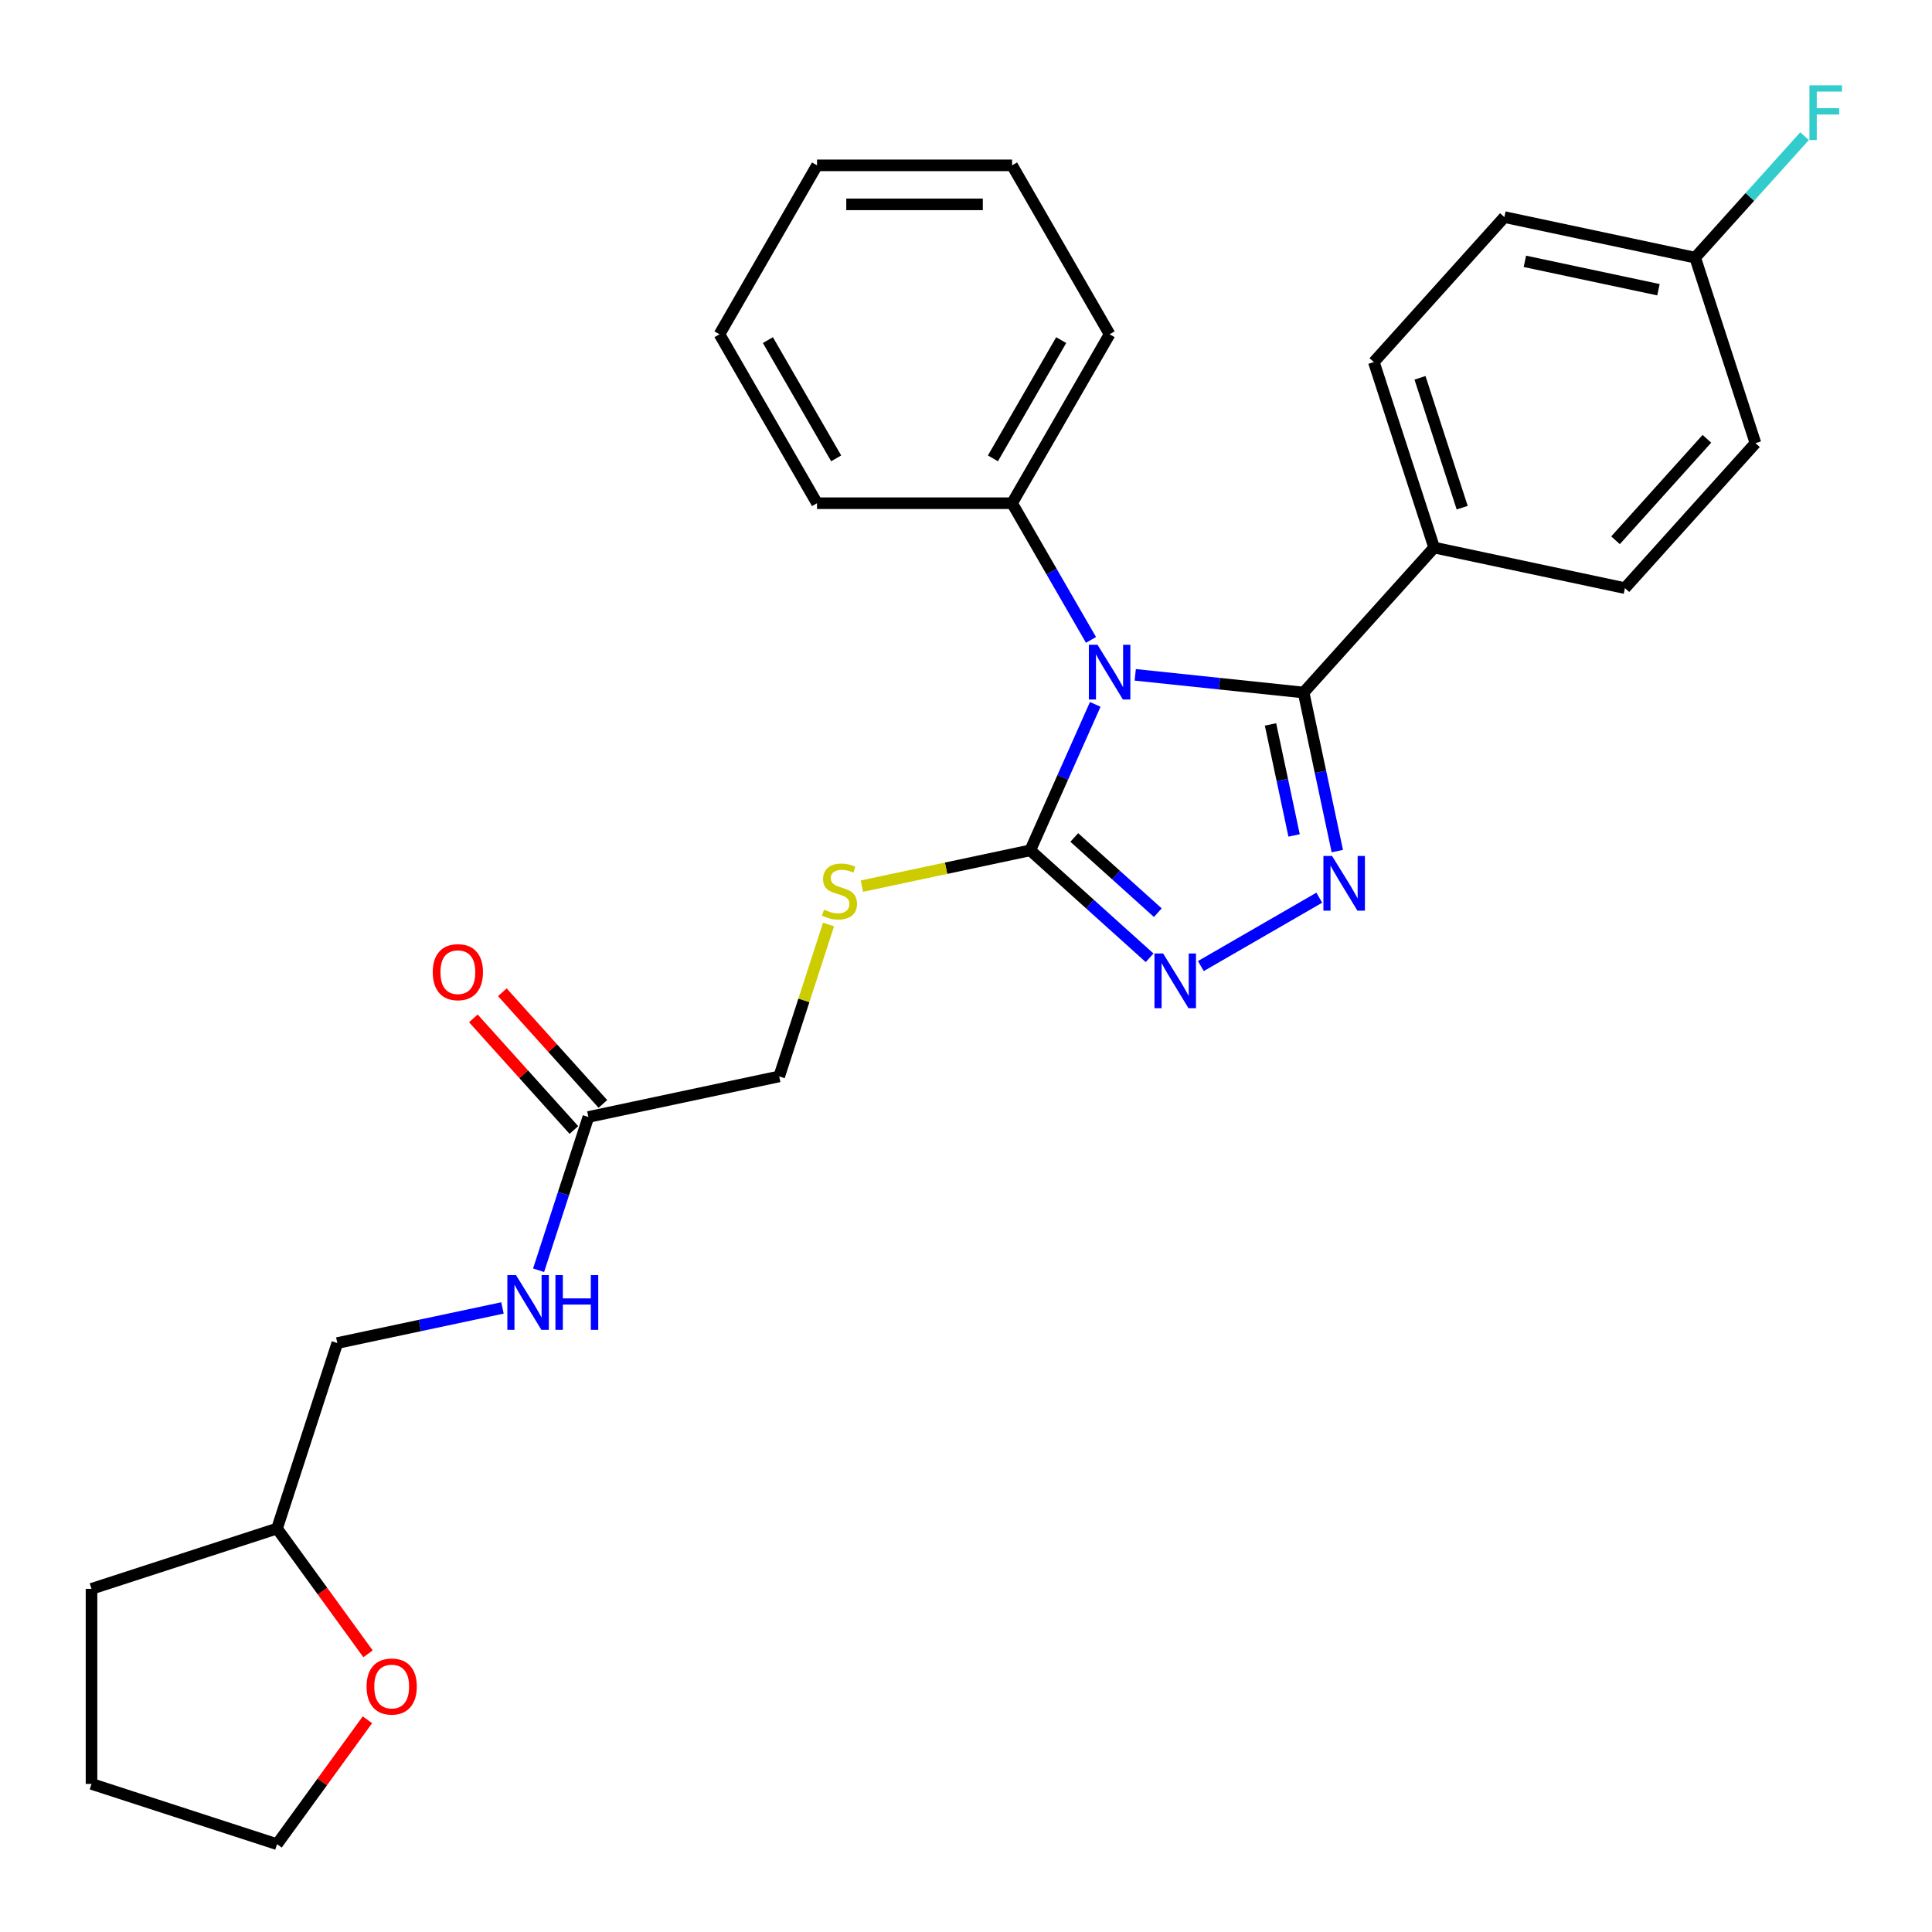 <?xml version='1.0' encoding='iso-8859-1'?>
<svg version='1.1' baseProfile='full'
              xmlns='http://www.w3.org/2000/svg'
                      xmlns:rdkit='http://www.rdkit.org/xml'
                      xmlns:xlink='http://www.w3.org/1999/xlink'
                  xml:space='preserve'
width='1000px' height='1000px' viewBox='0 0 1000 1000'>
<!-- END OF HEADER -->
<rect style='opacity:1.0;fill:#FFFFFF;stroke:none' width='1000' height='1000' x='0' y='0'> </rect>
<path class='bond-0' d='M 621.562,500.035 L 682.855,464.648' style='fill:none;fill-rule:evenodd;stroke:#0000FF;stroke-width:6px;stroke-linecap:butt;stroke-linejoin:miter;stroke-opacity:1' />
<path class='bond-1' d='M 595.034,495.75 L 564.15,467.942' style='fill:none;fill-rule:evenodd;stroke:#0000FF;stroke-width:6px;stroke-linecap:butt;stroke-linejoin:miter;stroke-opacity:1' />
<path class='bond-1' d='M 564.15,467.942 L 533.266,440.134' style='fill:none;fill-rule:evenodd;stroke:#000000;stroke-width:6px;stroke-linecap:butt;stroke-linejoin:miter;stroke-opacity:1' />
<path class='bond-1' d='M 599.281,472.401 L 577.662,452.936' style='fill:none;fill-rule:evenodd;stroke:#0000FF;stroke-width:6px;stroke-linecap:butt;stroke-linejoin:miter;stroke-opacity:1' />
<path class='bond-1' d='M 577.662,452.936 L 556.043,433.47' style='fill:none;fill-rule:evenodd;stroke:#000000;stroke-width:6px;stroke-linecap:butt;stroke-linejoin:miter;stroke-opacity:1' />
<path class='bond-2' d='M 692.19,440.527 L 683.467,399.489' style='fill:none;fill-rule:evenodd;stroke:#0000FF;stroke-width:6px;stroke-linecap:butt;stroke-linejoin:miter;stroke-opacity:1' />
<path class='bond-2' d='M 683.467,399.489 L 674.745,358.452' style='fill:none;fill-rule:evenodd;stroke:#000000;stroke-width:6px;stroke-linecap:butt;stroke-linejoin:miter;stroke-opacity:1' />
<path class='bond-2' d='M 669.822,432.414 L 663.716,403.688' style='fill:none;fill-rule:evenodd;stroke:#0000FF;stroke-width:6px;stroke-linecap:butt;stroke-linejoin:miter;stroke-opacity:1' />
<path class='bond-2' d='M 663.716,403.688 L 657.61,374.961' style='fill:none;fill-rule:evenodd;stroke:#000000;stroke-width:6px;stroke-linecap:butt;stroke-linejoin:miter;stroke-opacity:1' />
<path class='bond-3' d='M 674.745,358.452 L 742.304,283.42' style='fill:none;fill-rule:evenodd;stroke:#000000;stroke-width:6px;stroke-linecap:butt;stroke-linejoin:miter;stroke-opacity:1' />
<path class='bond-4' d='M 674.745,358.452 L 631.171,353.872' style='fill:none;fill-rule:evenodd;stroke:#000000;stroke-width:6px;stroke-linecap:butt;stroke-linejoin:miter;stroke-opacity:1' />
<path class='bond-4' d='M 631.171,353.872 L 587.597,349.292' style='fill:none;fill-rule:evenodd;stroke:#0000FF;stroke-width:6px;stroke-linecap:butt;stroke-linejoin:miter;stroke-opacity:1' />
<path class='bond-5' d='M 566.904,364.582 L 550.085,402.358' style='fill:none;fill-rule:evenodd;stroke:#0000FF;stroke-width:6px;stroke-linecap:butt;stroke-linejoin:miter;stroke-opacity:1' />
<path class='bond-5' d='M 550.085,402.358 L 533.266,440.134' style='fill:none;fill-rule:evenodd;stroke:#000000;stroke-width:6px;stroke-linecap:butt;stroke-linejoin:miter;stroke-opacity:1' />
<path class='bond-6' d='M 564.7,331.214 L 544.275,295.837' style='fill:none;fill-rule:evenodd;stroke:#0000FF;stroke-width:6px;stroke-linecap:butt;stroke-linejoin:miter;stroke-opacity:1' />
<path class='bond-6' d='M 544.275,295.837 L 523.85,260.46' style='fill:none;fill-rule:evenodd;stroke:#000000;stroke-width:6px;stroke-linecap:butt;stroke-linejoin:miter;stroke-opacity:1' />
<path class='bond-7' d='M 533.266,440.134 L 489.689,449.397' style='fill:none;fill-rule:evenodd;stroke:#000000;stroke-width:6px;stroke-linecap:butt;stroke-linejoin:miter;stroke-opacity:1' />
<path class='bond-7' d='M 489.689,449.397 L 446.112,458.66' style='fill:none;fill-rule:evenodd;stroke:#CCCC00;stroke-width:6px;stroke-linecap:butt;stroke-linejoin:miter;stroke-opacity:1' />
<path class='bond-8' d='M 278.77,657.481 L 291.659,617.811' style='fill:none;fill-rule:evenodd;stroke:#0000FF;stroke-width:6px;stroke-linecap:butt;stroke-linejoin:miter;stroke-opacity:1' />
<path class='bond-8' d='M 291.659,617.811 L 304.549,578.142' style='fill:none;fill-rule:evenodd;stroke:#000000;stroke-width:6px;stroke-linecap:butt;stroke-linejoin:miter;stroke-opacity:1' />
<path class='bond-9' d='M 260.085,676.984 L 217.338,686.071' style='fill:none;fill-rule:evenodd;stroke:#0000FF;stroke-width:6px;stroke-linecap:butt;stroke-linejoin:miter;stroke-opacity:1' />
<path class='bond-9' d='M 217.338,686.071 L 174.59,695.157' style='fill:none;fill-rule:evenodd;stroke:#000000;stroke-width:6px;stroke-linecap:butt;stroke-linejoin:miter;stroke-opacity:1' />
<path class='bond-10' d='M 428.853,478.53 L 416.08,517.84' style='fill:none;fill-rule:evenodd;stroke:#CCCC00;stroke-width:6px;stroke-linecap:butt;stroke-linejoin:miter;stroke-opacity:1' />
<path class='bond-10' d='M 416.08,517.84 L 403.308,557.15' style='fill:none;fill-rule:evenodd;stroke:#000000;stroke-width:6px;stroke-linecap:butt;stroke-linejoin:miter;stroke-opacity:1' />
<path class='bond-11' d='M 304.549,578.142 L 403.308,557.15' style='fill:none;fill-rule:evenodd;stroke:#000000;stroke-width:6px;stroke-linecap:butt;stroke-linejoin:miter;stroke-opacity:1' />
<path class='bond-12' d='M 312.052,571.386 L 286.035,542.49' style='fill:none;fill-rule:evenodd;stroke:#000000;stroke-width:6px;stroke-linecap:butt;stroke-linejoin:miter;stroke-opacity:1' />
<path class='bond-12' d='M 286.035,542.49 L 260.017,513.595' style='fill:none;fill-rule:evenodd;stroke:#FF0000;stroke-width:6px;stroke-linecap:butt;stroke-linejoin:miter;stroke-opacity:1' />
<path class='bond-12' d='M 297.046,584.897 L 271.028,556.002' style='fill:none;fill-rule:evenodd;stroke:#000000;stroke-width:6px;stroke-linecap:butt;stroke-linejoin:miter;stroke-opacity:1' />
<path class='bond-12' d='M 271.028,556.002 L 245.011,527.107' style='fill:none;fill-rule:evenodd;stroke:#FF0000;stroke-width:6px;stroke-linecap:butt;stroke-linejoin:miter;stroke-opacity:1' />
<path class='bond-13' d='M 523.85,260.46 L 574.333,173.021' style='fill:none;fill-rule:evenodd;stroke:#000000;stroke-width:6px;stroke-linecap:butt;stroke-linejoin:miter;stroke-opacity:1' />
<path class='bond-13' d='M 513.935,237.247 L 549.273,176.041' style='fill:none;fill-rule:evenodd;stroke:#000000;stroke-width:6px;stroke-linecap:butt;stroke-linejoin:miter;stroke-opacity:1' />
<path class='bond-14' d='M 523.85,260.46 L 422.885,260.46' style='fill:none;fill-rule:evenodd;stroke:#000000;stroke-width:6px;stroke-linecap:butt;stroke-linejoin:miter;stroke-opacity:1' />
<path class='bond-15' d='M 574.333,173.021 L 523.85,85.583' style='fill:none;fill-rule:evenodd;stroke:#000000;stroke-width:6px;stroke-linecap:butt;stroke-linejoin:miter;stroke-opacity:1' />
<path class='bond-16' d='M 778.662,112.365 L 877.421,133.357' style='fill:none;fill-rule:evenodd;stroke:#000000;stroke-width:6px;stroke-linecap:butt;stroke-linejoin:miter;stroke-opacity:1' />
<path class='bond-16' d='M 789.278,135.265 L 858.409,149.96' style='fill:none;fill-rule:evenodd;stroke:#000000;stroke-width:6px;stroke-linecap:butt;stroke-linejoin:miter;stroke-opacity:1' />
<path class='bond-17' d='M 778.662,112.365 L 711.104,187.397' style='fill:none;fill-rule:evenodd;stroke:#000000;stroke-width:6px;stroke-linecap:butt;stroke-linejoin:miter;stroke-opacity:1' />
<path class='bond-18' d='M 877.421,133.357 L 908.621,229.38' style='fill:none;fill-rule:evenodd;stroke:#000000;stroke-width:6px;stroke-linecap:butt;stroke-linejoin:miter;stroke-opacity:1' />
<path class='bond-19' d='M 877.421,133.357 L 905.729,101.918' style='fill:none;fill-rule:evenodd;stroke:#000000;stroke-width:6px;stroke-linecap:butt;stroke-linejoin:miter;stroke-opacity:1' />
<path class='bond-19' d='M 905.729,101.918 L 934.036,70.48' style='fill:none;fill-rule:evenodd;stroke:#33CCCC;stroke-width:6px;stroke-linecap:butt;stroke-linejoin:miter;stroke-opacity:1' />
<path class='bond-20' d='M 908.621,229.38 L 841.062,304.412' style='fill:none;fill-rule:evenodd;stroke:#000000;stroke-width:6px;stroke-linecap:butt;stroke-linejoin:miter;stroke-opacity:1' />
<path class='bond-20' d='M 883.481,227.123 L 836.19,279.645' style='fill:none;fill-rule:evenodd;stroke:#000000;stroke-width:6px;stroke-linecap:butt;stroke-linejoin:miter;stroke-opacity:1' />
<path class='bond-21' d='M 841.062,304.412 L 742.304,283.42' style='fill:none;fill-rule:evenodd;stroke:#000000;stroke-width:6px;stroke-linecap:butt;stroke-linejoin:miter;stroke-opacity:1' />
<path class='bond-22' d='M 742.304,283.42 L 711.104,187.397' style='fill:none;fill-rule:evenodd;stroke:#000000;stroke-width:6px;stroke-linecap:butt;stroke-linejoin:miter;stroke-opacity:1' />
<path class='bond-22' d='M 756.828,262.777 L 734.988,195.56' style='fill:none;fill-rule:evenodd;stroke:#000000;stroke-width:6px;stroke-linecap:butt;stroke-linejoin:miter;stroke-opacity:1' />
<path class='bond-23' d='M 422.885,260.46 L 372.402,173.021' style='fill:none;fill-rule:evenodd;stroke:#000000;stroke-width:6px;stroke-linecap:butt;stroke-linejoin:miter;stroke-opacity:1' />
<path class='bond-23' d='M 432.8,237.247 L 397.462,176.041' style='fill:none;fill-rule:evenodd;stroke:#000000;stroke-width:6px;stroke-linecap:butt;stroke-linejoin:miter;stroke-opacity:1' />
<path class='bond-24' d='M 372.402,173.021 L 422.885,85.583' style='fill:none;fill-rule:evenodd;stroke:#000000;stroke-width:6px;stroke-linecap:butt;stroke-linejoin:miter;stroke-opacity:1' />
<path class='bond-25' d='M 523.85,85.583 L 422.885,85.583' style='fill:none;fill-rule:evenodd;stroke:#000000;stroke-width:6px;stroke-linecap:butt;stroke-linejoin:miter;stroke-opacity:1' />
<path class='bond-25' d='M 508.705,105.776 L 438.03,105.776' style='fill:none;fill-rule:evenodd;stroke:#000000;stroke-width:6px;stroke-linecap:butt;stroke-linejoin:miter;stroke-opacity:1' />
<path class='bond-26' d='M 174.59,695.157 L 143.39,791.18' style='fill:none;fill-rule:evenodd;stroke:#000000;stroke-width:6px;stroke-linecap:butt;stroke-linejoin:miter;stroke-opacity:1' />
<path class='bond-27' d='M 143.39,791.18 L 166.944,823.6' style='fill:none;fill-rule:evenodd;stroke:#000000;stroke-width:6px;stroke-linecap:butt;stroke-linejoin:miter;stroke-opacity:1' />
<path class='bond-27' d='M 166.944,823.6 L 190.498,856.019' style='fill:none;fill-rule:evenodd;stroke:#FF0000;stroke-width:6px;stroke-linecap:butt;stroke-linejoin:miter;stroke-opacity:1' />
<path class='bond-28' d='M 143.39,791.18 L 47.367,822.38' style='fill:none;fill-rule:evenodd;stroke:#000000;stroke-width:6px;stroke-linecap:butt;stroke-linejoin:miter;stroke-opacity:1' />
<path class='bond-29' d='M 190.178,890.147 L 166.784,922.346' style='fill:none;fill-rule:evenodd;stroke:#FF0000;stroke-width:6px;stroke-linecap:butt;stroke-linejoin:miter;stroke-opacity:1' />
<path class='bond-29' d='M 166.784,922.346 L 143.39,954.545' style='fill:none;fill-rule:evenodd;stroke:#000000;stroke-width:6px;stroke-linecap:butt;stroke-linejoin:miter;stroke-opacity:1' />
<path class='bond-30' d='M 143.39,954.545 L 47.367,923.346' style='fill:none;fill-rule:evenodd;stroke:#000000;stroke-width:6px;stroke-linecap:butt;stroke-linejoin:miter;stroke-opacity:1' />
<path class='bond-31' d='M 47.367,923.346 L 47.367,822.38' style='fill:none;fill-rule:evenodd;stroke:#000000;stroke-width:6px;stroke-linecap:butt;stroke-linejoin:miter;stroke-opacity:1' />
<path  class='atom-0' d='M 602.038 493.533
L 611.318 508.533
Q 612.238 510.013, 613.718 512.693
Q 615.198 515.373, 615.278 515.533
L 615.278 493.533
L 619.038 493.533
L 619.038 521.853
L 615.158 521.853
L 605.198 505.453
Q 604.038 503.533, 602.798 501.333
Q 601.598 499.133, 601.238 498.453
L 601.238 521.853
L 597.558 521.853
L 597.558 493.533
L 602.038 493.533
' fill='#0000FF'/>
<path  class='atom-1' d='M 689.477 443.051
L 698.757 458.051
Q 699.677 459.531, 701.157 462.211
Q 702.637 464.891, 702.717 465.051
L 702.717 443.051
L 706.477 443.051
L 706.477 471.371
L 702.597 471.371
L 692.637 454.971
Q 691.477 453.051, 690.237 450.851
Q 689.037 448.651, 688.677 447.971
L 688.677 471.371
L 684.997 471.371
L 684.997 443.051
L 689.477 443.051
' fill='#0000FF'/>
<path  class='atom-3' d='M 568.073 333.738
L 577.353 348.738
Q 578.273 350.218, 579.753 352.898
Q 581.233 355.578, 581.313 355.738
L 581.313 333.738
L 585.073 333.738
L 585.073 362.058
L 581.193 362.058
L 571.233 345.658
Q 570.073 343.738, 568.833 341.538
Q 567.633 339.338, 567.273 338.658
L 567.273 362.058
L 563.593 362.058
L 563.593 333.738
L 568.073 333.738
' fill='#0000FF'/>
<path  class='atom-5' d='M 267.089 660.005
L 276.369 675.005
Q 277.289 676.485, 278.769 679.165
Q 280.249 681.845, 280.329 682.005
L 280.329 660.005
L 284.089 660.005
L 284.089 688.325
L 280.209 688.325
L 270.249 671.925
Q 269.089 670.005, 267.849 667.805
Q 266.649 665.605, 266.289 664.925
L 266.289 688.325
L 262.609 688.325
L 262.609 660.005
L 267.089 660.005
' fill='#0000FF'/>
<path  class='atom-5' d='M 287.489 660.005
L 291.329 660.005
L 291.329 672.045
L 305.809 672.045
L 305.809 660.005
L 309.649 660.005
L 309.649 688.325
L 305.809 688.325
L 305.809 675.245
L 291.329 675.245
L 291.329 688.325
L 287.489 688.325
L 287.489 660.005
' fill='#0000FF'/>
<path  class='atom-6' d='M 426.508 470.846
Q 426.828 470.966, 428.148 471.526
Q 429.468 472.086, 430.908 472.446
Q 432.388 472.766, 433.828 472.766
Q 436.508 472.766, 438.068 471.486
Q 439.628 470.166, 439.628 467.886
Q 439.628 466.326, 438.828 465.366
Q 438.068 464.406, 436.868 463.886
Q 435.668 463.366, 433.668 462.766
Q 431.148 462.006, 429.628 461.286
Q 428.148 460.566, 427.068 459.046
Q 426.028 457.526, 426.028 454.966
Q 426.028 451.406, 428.428 449.206
Q 430.868 447.006, 435.668 447.006
Q 438.948 447.006, 442.668 448.566
L 441.748 451.646
Q 438.348 450.246, 435.788 450.246
Q 433.028 450.246, 431.508 451.406
Q 429.988 452.526, 430.028 454.486
Q 430.028 456.006, 430.788 456.926
Q 431.588 457.846, 432.708 458.366
Q 433.868 458.886, 435.788 459.486
Q 438.348 460.286, 439.868 461.086
Q 441.388 461.886, 442.468 463.526
Q 443.588 465.126, 443.588 467.886
Q 443.588 471.806, 440.948 473.926
Q 438.348 476.006, 433.988 476.006
Q 431.468 476.006, 429.548 475.446
Q 427.668 474.926, 425.428 474.006
L 426.508 470.846
' fill='#CCCC00'/>
<path  class='atom-17' d='M 936.56 44.165
L 953.4 44.165
L 953.4 47.405
L 940.36 47.405
L 940.36 56.005
L 951.96 56.005
L 951.96 59.285
L 940.36 59.285
L 940.36 72.485
L 936.56 72.485
L 936.56 44.165
' fill='#33CCCC'/>
<path  class='atom-22' d='M 223.99 503.19
Q 223.99 496.39, 227.35 492.59
Q 230.71 488.79, 236.99 488.79
Q 243.27 488.79, 246.63 492.59
Q 249.99 496.39, 249.99 503.19
Q 249.99 510.07, 246.59 513.99
Q 243.19 517.87, 236.99 517.87
Q 230.75 517.87, 227.35 513.99
Q 223.99 510.11, 223.99 503.19
M 236.99 514.67
Q 241.31 514.67, 243.63 511.79
Q 245.99 508.87, 245.99 503.19
Q 245.99 497.63, 243.63 494.83
Q 241.31 491.99, 236.99 491.99
Q 232.67 491.99, 230.31 494.79
Q 227.99 497.59, 227.99 503.19
Q 227.99 508.91, 230.31 511.79
Q 232.67 514.67, 236.99 514.67
' fill='#FF0000'/>
<path  class='atom-25' d='M 189.736 872.943
Q 189.736 866.143, 193.096 862.343
Q 196.456 858.543, 202.736 858.543
Q 209.016 858.543, 212.376 862.343
Q 215.736 866.143, 215.736 872.943
Q 215.736 879.823, 212.336 883.743
Q 208.936 887.623, 202.736 887.623
Q 196.496 887.623, 193.096 883.743
Q 189.736 879.863, 189.736 872.943
M 202.736 884.423
Q 207.056 884.423, 209.376 881.543
Q 211.736 878.623, 211.736 872.943
Q 211.736 867.383, 209.376 864.583
Q 207.056 861.743, 202.736 861.743
Q 198.416 861.743, 196.056 864.543
Q 193.736 867.343, 193.736 872.943
Q 193.736 878.663, 196.056 881.543
Q 198.416 884.423, 202.736 884.423
' fill='#FF0000'/>
</svg>
